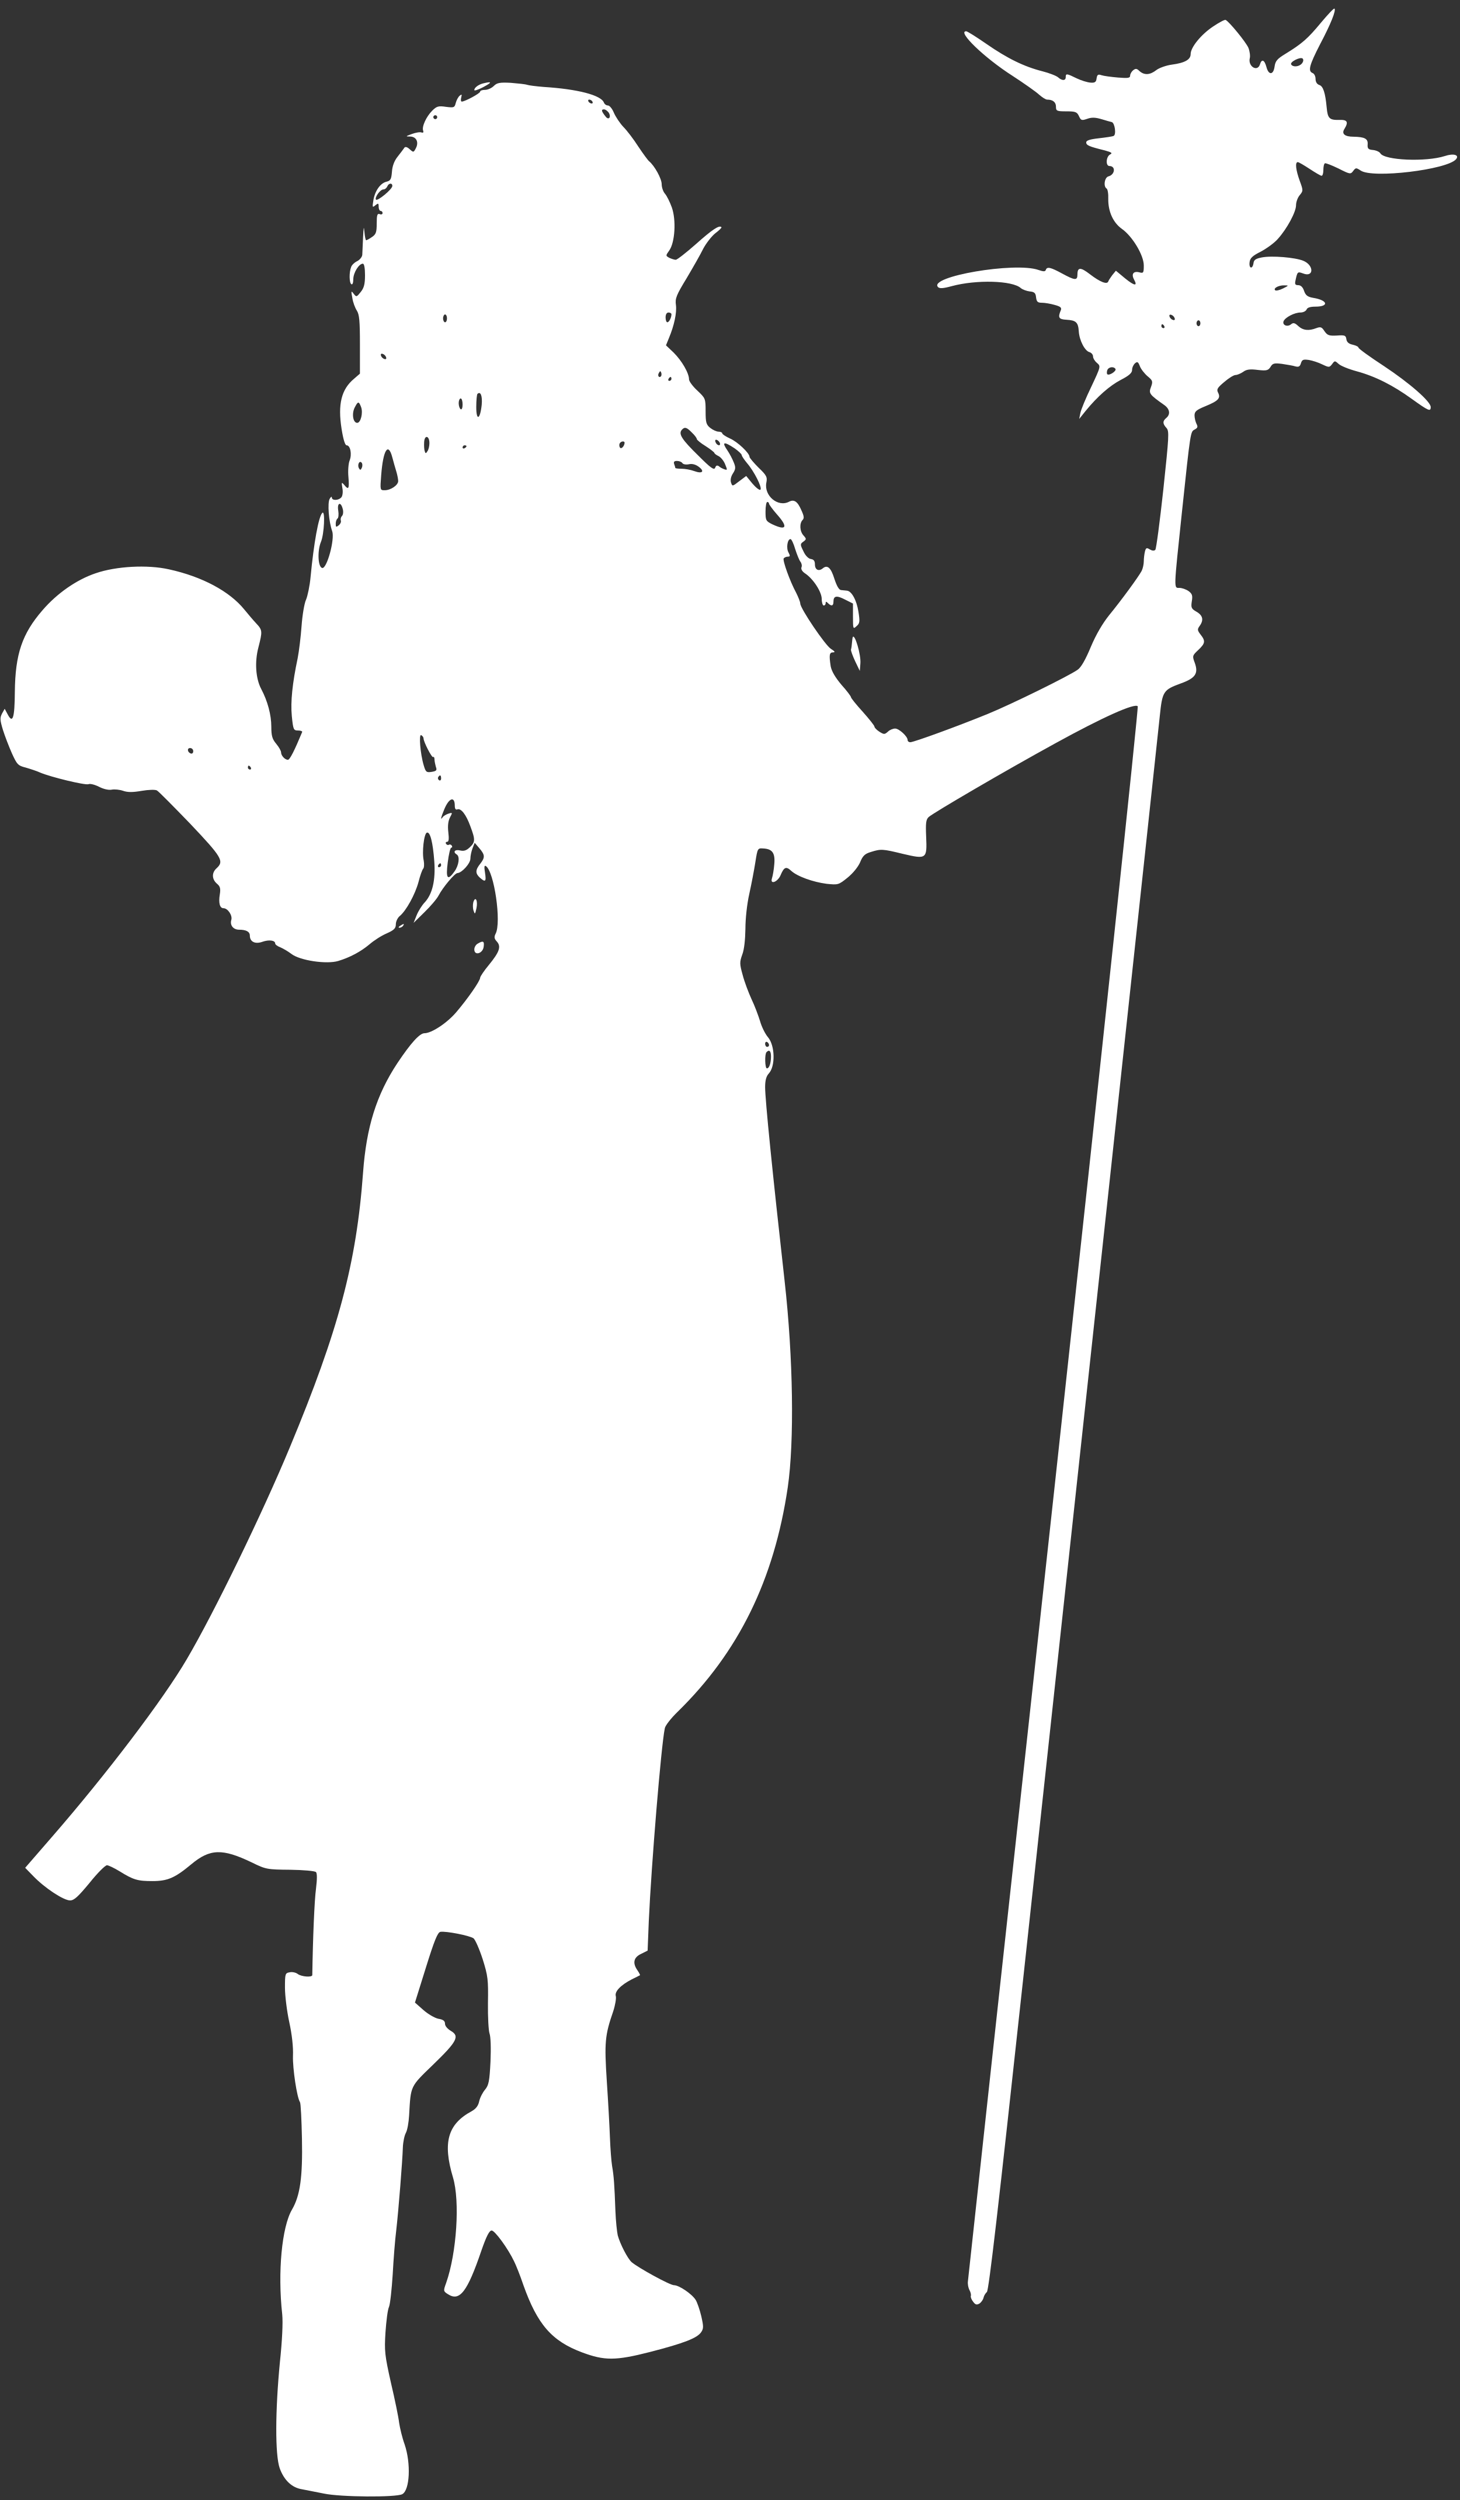 <?xml version="1.0" standalone="no"?>
<!DOCTYPE svg PUBLIC "-//W3C//DTD SVG 20010904//EN"
 "http://www.w3.org/TR/2001/REC-SVG-20010904/DTD/svg10.dtd">
<svg version="1.0" xmlns="http://www.w3.org/2000/svg"
 width="748pt" height="1280pt" viewBox="0 0 748 1280"
 preserveAspectRatio="xMidYMid meet">
<rect x="0" y="0" width="748" height="1280" fill="#333333" stroke="none"/>
<g transform="translate(0,1280) scale(0.1,-0.1)"
fill="#ffffff" stroke="none">
<path d="M6767 12683 c-67 -81 -97 -107 -182 -159 -41 -25 -51 -36 -55 -65 -6
-44 -31 -45 -42 -1 -10 36 -24 42 -33 12 -13 -40 -62 -10 -52 32 3 11 0 35 -7
53 -13 30 -100 136 -117 143 -5 2 -33 -13 -63 -33 -62 -41 -116 -107 -116
-142 0 -28 -29 -45 -97 -54 -29 -4 -65 -17 -79 -28 -32 -25 -61 -27 -86 -5
-14 14 -20 14 -33 4 -8 -7 -15 -19 -15 -27 0 -13 -11 -14 -62 -10 -35 3 -73 8
-85 12 -17 6 -22 3 -25 -17 -2 -18 -9 -23 -31 -21 -16 1 -48 11 -71 22 -51 25
-56 26 -56 6 0 -19 -19 -19 -39 -1 -9 8 -45 22 -80 31 -95 24 -180 66 -287
140 -52 36 -98 65 -104 65 -48 0 93 -136 237 -228 60 -39 121 -82 136 -96 16
-14 34 -26 42 -26 29 0 45 -13 45 -36 0 -22 4 -24 53 -24 47 0 55 -3 65 -25
10 -22 14 -23 43 -13 23 8 41 7 72 -2 23 -7 47 -14 53 -15 16 -5 24 -66 9 -71
-6 -3 -41 -8 -76 -12 -45 -5 -64 -11 -64 -21 0 -15 14 -21 95 -41 36 -10 41
-14 27 -21 -21 -12 -23 -59 -3 -59 33 0 29 -44 -5 -53 -20 -5 -27 -51 -10 -62
6 -3 10 -27 9 -53 -1 -65 25 -122 70 -154 54 -38 112 -135 112 -187 0 -39 -2
-41 -24 -35 -29 7 -41 -9 -26 -37 20 -36 2 -33 -46 6 l-47 39 -18 -22 c-9 -12
-19 -27 -21 -33 -6 -17 -42 -3 -94 37 -48 37 -64 37 -64 -2 0 -31 -13 -30 -79
6 -59 32 -77 36 -83 18 -3 -9 -12 -9 -38 0 -120 42 -567 -34 -514 -88 8 -8 26
-7 70 5 126 34 311 29 354 -10 8 -7 29 -15 45 -17 24 -2 31 -8 33 -30 3 -23 8
-28 30 -28 15 0 44 -5 65 -11 30 -8 37 -14 32 -27 -16 -38 -11 -47 29 -49 49
-3 60 -13 63 -60 3 -46 31 -100 55 -106 10 -3 18 -13 18 -22 0 -9 9 -24 20
-33 20 -17 20 -18 -29 -122 -28 -58 -53 -118 -56 -135 l-6 -30 32 40 c61 75
124 130 181 160 43 22 58 36 58 51 0 12 7 27 15 34 12 10 16 8 25 -15 5 -14
23 -37 39 -51 27 -22 28 -27 18 -55 -13 -33 -8 -39 67 -92 29 -20 34 -48 11
-67 -19 -16 -19 -29 1 -51 15 -16 13 -42 -16 -316 -18 -164 -36 -302 -41 -308
-6 -6 -16 -5 -28 2 -16 10 -20 9 -25 -10 -3 -12 -6 -35 -6 -50 0 -16 -5 -38
-11 -50 -16 -30 -103 -149 -166 -226 -33 -41 -67 -98 -94 -162 -27 -65 -50
-106 -68 -118 -45 -32 -340 -177 -460 -226 -149 -61 -379 -145 -397 -145 -8 0
-14 5 -14 11 0 19 -44 59 -64 59 -11 0 -28 -7 -37 -16 -17 -15 -20 -15 -44 0
-14 9 -25 21 -25 26 0 5 -27 39 -60 76 -33 36 -60 70 -60 74 0 5 -22 34 -49
64 -32 38 -50 69 -55 94 -9 59 -7 72 12 72 12 0 10 5 -11 18 -29 18 -157 207
-157 232 0 8 -10 33 -21 55 -32 59 -70 165 -64 176 4 5 13 9 21 9 12 0 13 4 4
21 -13 22 -6 69 10 69 5 0 16 -23 24 -51 9 -28 21 -58 27 -65 6 -8 9 -21 5
-29 -3 -9 4 -21 19 -31 41 -27 85 -94 85 -131 0 -18 5 -33 10 -33 6 0 10 5 10
12 0 9 3 9 12 0 17 -17 28 -15 28 7 0 31 16 34 60 11 l40 -20 0 -67 c0 -64 1
-65 18 -49 17 14 18 24 10 74 -9 59 -35 106 -59 108 -8 1 -21 2 -30 3 -11 1
-22 21 -34 57 -18 58 -36 74 -60 54 -21 -17 -40 -7 -40 21 0 17 -6 25 -21 27
-12 2 -28 17 -38 40 -17 34 -17 37 0 49 16 12 16 14 1 31 -20 21 -22 63 -5 80
9 9 7 21 -7 51 -19 44 -37 56 -63 42 -57 -29 -128 31 -116 97 6 29 2 38 -40
78 -25 25 -46 50 -46 55 0 19 -61 77 -100 94 -22 10 -40 22 -40 27 0 4 -9 8
-19 8 -10 0 -29 9 -42 19 -21 17 -24 28 -24 85 0 66 -1 67 -42 106 -24 22 -43
48 -43 58 0 32 -37 95 -78 136 l-40 38 15 37 c27 64 41 130 36 169 -5 34 2 51
55 138 32 54 71 122 85 151 15 28 43 64 62 79 20 15 34 29 31 31 -11 12 -48
-13 -131 -87 -50 -44 -96 -80 -103 -80 -7 0 -22 5 -33 10 -19 11 -19 11 0 38
29 41 36 155 13 220 -10 28 -26 60 -35 70 -9 10 -17 32 -17 49 0 28 -36 94
-65 118 -6 5 -31 39 -55 75 -23 36 -57 81 -76 100 -18 19 -40 52 -49 73 -8 20
-22 37 -30 37 -9 0 -18 7 -21 15 -15 38 -134 69 -309 80 -38 3 -77 8 -85 11
-8 3 -46 7 -83 10 -57 3 -71 0 -87 -16 -11 -11 -31 -20 -45 -20 -14 0 -25 -4
-25 -9 0 -9 -78 -51 -94 -51 -5 0 -6 9 -3 21 4 16 3 18 -8 9 -7 -6 -16 -22
-20 -37 -6 -24 -9 -25 -50 -20 -39 6 -48 3 -71 -20 -30 -30 -54 -82 -46 -102
3 -9 0 -12 -9 -9 -8 3 -30 -1 -49 -8 -33 -12 -33 -13 -8 -13 32 -1 45 -30 28
-61 -11 -21 -12 -21 -31 -4 -13 12 -23 14 -27 8 -4 -6 -19 -26 -34 -45 -18
-22 -28 -49 -30 -79 -3 -37 -7 -45 -27 -50 -32 -7 -60 -47 -68 -95 -6 -37 -5
-39 10 -26 15 12 17 11 17 -8 0 -11 5 -21 10 -21 6 0 10 -5 10 -11 0 -6 -7 -9
-15 -5 -12 4 -15 -5 -15 -48 0 -46 -4 -56 -25 -70 -13 -9 -26 -16 -29 -16 -3
0 -7 19 -9 43 -3 32 -4 26 -7 -28 -2 -38 -3 -79 -4 -90 -1 -10 -12 -25 -26
-32 -13 -6 -28 -20 -31 -30 -11 -27 -10 -81 1 -88 6 -4 10 7 10 27 1 33 29 78
49 78 7 0 11 -23 11 -59 0 -45 -5 -65 -22 -86 -21 -26 -22 -27 -36 -9 -13 17
-14 15 -7 -21 3 -22 14 -51 23 -65 13 -20 16 -53 16 -174 l0 -149 -30 -26
c-65 -54 -84 -130 -64 -257 9 -56 18 -84 26 -84 19 0 28 -46 15 -78 -6 -15 -9
-53 -6 -84 5 -61 1 -69 -22 -40 -13 15 -14 14 -9 -17 4 -19 1 -40 -5 -47 -14
-17 -49 -18 -49 -1 0 6 -5 4 -11 -7 -12 -20 -5 -116 13 -166 14 -41 -27 -192
-51 -188 -22 4 -26 86 -7 133 17 39 23 166 7 149 -19 -20 -43 -152 -60 -329
-4 -44 -15 -96 -23 -115 -9 -19 -19 -80 -23 -135 -4 -55 -13 -129 -20 -165
-27 -128 -37 -222 -30 -296 7 -70 9 -74 32 -74 14 0 23 -4 21 -8 -39 -94 -63
-142 -73 -142 -15 0 -35 21 -35 38 0 8 -11 27 -25 44 -20 24 -25 40 -25 87 0
61 -19 132 -52 194 -28 53 -34 138 -14 213 21 82 21 88 -12 123 -15 16 -42 48
-60 70 -76 94 -217 169 -386 206 -111 25 -272 16 -376 -20 -98 -33 -198 -103
-272 -189 -105 -121 -140 -225 -142 -419 -1 -136 -11 -165 -38 -112 l-14 26
-14 -25 c-11 -22 -10 -33 5 -83 10 -32 31 -86 46 -120 26 -57 31 -63 71 -73
24 -7 58 -18 75 -26 55 -23 229 -65 246 -59 8 4 32 -2 54 -13 23 -12 49 -18
65 -15 15 3 42 0 59 -6 23 -8 49 -8 95 0 36 6 69 7 78 2 9 -5 85 -82 171 -171
162 -171 174 -191 135 -227 -26 -23 -25 -56 1 -79 17 -14 20 -25 15 -56 -7
-43 0 -70 19 -70 22 0 47 -37 40 -60 -8 -27 10 -50 40 -50 36 0 55 -10 55 -30
0 -32 27 -45 64 -32 34 12 66 8 66 -9 0 -5 12 -14 26 -19 14 -6 40 -21 57 -34
44 -34 181 -54 240 -36 60 18 116 48 161 86 22 19 61 44 87 55 38 17 47 26 47
47 0 14 9 33 20 42 33 27 79 111 96 174 8 32 19 63 24 68 5 5 6 24 3 41 -10
43 1 139 16 144 17 6 31 -51 38 -147 7 -98 -10 -167 -48 -209 -14 -14 -33 -44
-42 -66 l-16 -40 56 55 c31 30 64 69 72 85 22 42 83 115 97 115 22 1 66 49 66
74 0 14 5 37 11 53 l11 28 24 -28 c29 -34 30 -47 4 -80 -25 -31 -25 -49 -2
-70 29 -26 34 -21 27 24 -5 30 -4 40 4 35 43 -27 81 -290 50 -347 -8 -16 -7
-25 6 -39 24 -26 14 -54 -40 -120 -25 -30 -45 -60 -45 -66 0 -16 -64 -108
-123 -177 -47 -55 -126 -107 -162 -107 -25 0 -70 -50 -139 -153 -107 -162
-159 -327 -176 -562 -34 -462 -125 -805 -375 -1405 -140 -337 -389 -849 -528
-1085 -120 -205 -410 -587 -690 -909 l-138 -159 43 -44 c58 -60 154 -123 187
-123 21 0 41 19 100 90 40 50 80 90 89 90 8 0 37 -14 65 -31 71 -44 92 -50
168 -50 78 0 115 16 199 86 96 80 159 82 311 9 71 -35 78 -36 196 -37 67 -1
126 -6 132 -12 6 -7 6 -35 0 -85 -8 -58 -16 -250 -19 -442 0 -13 -55 -9 -74 5
-10 8 -29 12 -42 9 -23 -4 -24 -8 -24 -79 0 -41 10 -121 22 -176 14 -64 21
-128 19 -173 -2 -64 20 -212 36 -237 4 -6 8 -90 10 -186 4 -197 -9 -292 -51
-364 -52 -89 -74 -320 -50 -537 4 -41 0 -132 -12 -245 -24 -247 -25 -473 -1
-542 22 -61 62 -100 115 -108 20 -4 71 -14 112 -22 85 -18 369 -20 401 -3 39
21 45 158 12 255 -12 33 -24 83 -28 110 -3 28 -22 120 -42 205 -32 143 -34
163 -28 259 4 57 11 115 18 130 6 14 14 89 19 166 4 77 12 178 18 225 12 104
32 357 34 425 1 28 8 61 15 74 8 14 15 54 17 90 9 155 4 145 124 261 122 118
136 145 90 172 -17 10 -30 25 -30 36 0 15 -9 22 -34 26 -19 4 -53 24 -77 45
l-43 38 56 179 c43 138 60 180 74 183 28 5 150 -19 170 -33 9 -7 30 -55 47
-107 27 -86 29 -105 27 -224 -1 -71 3 -142 8 -156 6 -16 8 -74 5 -144 -5 -101
-9 -121 -28 -144 -12 -14 -26 -41 -30 -60 -5 -23 -17 -38 -38 -50 -123 -66
-150 -160 -96 -340 36 -121 19 -385 -35 -539 -15 -41 -15 -43 9 -58 60 -39 99
11 171 222 26 75 41 104 53 104 16 0 83 -91 115 -158 9 -18 31 -72 47 -120 72
-203 146 -288 301 -346 115 -43 172 -43 348 2 175 45 241 71 262 101 13 19 13
29 1 82 -8 34 -21 71 -29 84 -20 31 -85 75 -111 75 -21 0 -183 89 -217 118
-21 19 -59 93 -71 137 -4 17 -10 73 -12 125 -5 135 -8 179 -17 230 -4 25 -9
90 -11 145 -2 55 -9 184 -16 288 -13 200 -10 236 33 360 10 31 16 66 13 77 -7
23 24 56 82 86 21 10 40 20 42 21 1 1 -4 12 -13 25 -26 37 -20 66 18 84 l34
17 6 151 c13 287 63 895 82 987 2 14 32 52 66 85 312 305 494 675 564 1149 34
234 28 663 -16 1055 -63 562 -100 930 -100 994 0 35 6 56 19 70 34 37 32 142
-4 185 -14 16 -33 54 -41 83 -9 29 -28 80 -44 113 -15 33 -36 88 -45 123 -16
57 -16 66 -2 105 10 26 15 76 16 131 0 52 8 127 20 180 11 50 25 123 31 162
11 70 12 72 39 70 48 -2 63 -23 58 -80 -2 -28 -8 -61 -12 -73 -11 -35 31 -18
45 18 17 40 28 44 53 21 31 -29 112 -58 182 -67 59 -6 61 -6 108 32 27 22 54
55 64 79 13 32 24 43 55 52 51 16 59 16 165 -10 120 -28 123 -26 118 88 -3 70
-1 88 13 101 28 24 389 235 650 378 242 133 405 206 421 189 5 -5 -186 -1798
-429 -4024 -242 -2208 -440 -4026 -441 -4040 -2 -14 2 -34 8 -45 6 -11 9 -24
7 -30 -2 -5 3 -19 12 -30 11 -15 18 -17 32 -9 9 6 19 20 21 30 2 10 10 23 17
29 10 7 59 432 189 1630 97 891 290 2680 431 3975 140 1295 260 2404 266 2464
13 127 18 134 108 167 75 27 91 51 71 106 -13 34 -12 37 18 65 36 34 38 46 12
79 -17 22 -17 27 -5 44 22 30 17 54 -16 73 -26 15 -29 21 -24 53 5 30 2 39
-17 53 -13 9 -34 16 -46 16 -30 0 -30 -15 12 384 45 425 44 415 66 427 15 8
17 14 9 29 -5 10 -10 30 -10 43 0 20 9 28 55 47 66 27 80 41 66 69 -9 17 -5
25 31 55 23 20 49 36 58 36 8 0 26 7 39 16 17 13 36 15 75 10 45 -5 53 -3 65
15 11 19 19 21 59 16 26 -4 57 -9 69 -13 16 -4 23 -1 28 16 6 19 12 21 41 17
18 -3 49 -13 69 -23 34 -16 36 -16 50 2 13 18 14 18 33 1 10 -10 52 -27 93
-38 95 -26 185 -71 283 -142 85 -61 96 -66 96 -41 0 28 -107 122 -240 210 -72
47 -130 89 -130 94 0 5 -13 11 -29 15 -20 4 -31 13 -33 28 -3 20 -8 22 -49 19
-40 -2 -48 1 -63 22 -14 22 -20 24 -42 16 -39 -15 -68 -12 -93 11 -17 16 -25
18 -36 9 -19 -16 -46 -5 -39 15 8 20 56 45 87 45 14 0 27 7 31 15 3 10 19 15
45 15 72 0 64 33 -11 45 -29 5 -39 13 -47 36 -6 19 -17 29 -30 29 -15 0 -18 5
-14 23 10 47 11 47 39 37 56 -22 57 42 1 65 -42 17 -161 27 -212 17 -31 -6
-41 -12 -43 -30 -5 -32 -24 -27 -20 5 2 21 14 33 58 55 30 16 70 45 87 65 47
52 93 138 93 172 0 16 8 39 19 52 18 22 18 24 0 73 -20 55 -25 96 -10 96 5 0
32 -16 61 -35 29 -19 56 -35 61 -35 5 0 9 13 9 29 0 17 3 32 8 35 4 2 35 -10
70 -27 59 -30 62 -30 75 -12 13 17 15 17 38 2 59 -42 444 4 489 58 18 22 -13
31 -58 16 -97 -31 -309 -22 -330 14 -4 7 -20 15 -37 17 -25 2 -30 7 -28 30 2
28 -16 37 -72 38 -46 0 -63 15 -47 40 22 36 15 48 -28 46 -49 -1 -58 8 -63 64
-7 75 -18 109 -38 115 -12 4 -19 16 -19 31 0 14 -7 27 -15 30 -25 10 -17 40
38 147 55 104 83 174 74 183 -3 3 -34 -30 -70 -73z m-97 -208 c-14 -17 -46
-20 -55 -5 -8 13 48 41 59 30 5 -6 4 -15 -4 -25z m-3635 -195 c3 -5 2 -10 -4
-10 -5 0 -13 5 -16 10 -3 6 -2 10 4 10 5 0 13 -4 16 -10z m85 -59 c12 -23 -3
-37 -17 -18 -22 27 -24 37 -9 37 8 0 20 -9 26 -19z m-880 -21 c0 -5 -4 -10
-10 -10 -5 0 -10 5 -10 10 0 6 5 10 10 10 6 0 10 -4 10 -10z m-230 -352 c0
-17 -77 -80 -84 -70 -7 12 22 52 38 52 8 0 16 7 20 15 7 18 26 20 26 3z m4563
-525 c-18 -9 -36 -13 -40 -9 -11 10 18 26 47 25 24 0 23 -1 -7 -16z m-3133
-132 c0 -17 -12 -41 -21 -41 -5 0 -9 11 -9 25 0 16 6 25 15 25 8 0 15 -4 15
-9z m-1150 -21 c0 -11 -4 -20 -10 -20 -5 0 -10 9 -10 20 0 11 5 20 10 20 6 0
10 -9 10 -20z m3728 1 c3 -8 -1 -12 -9 -9 -7 2 -15 10 -17 17 -3 8 1 12 9 9 7
-2 15 -10 17 -17z m132 -26 c0 -8 -4 -15 -10 -15 -5 0 -10 7 -10 15 0 8 5 15
10 15 6 0 10 -7 10 -15z m-185 -15 c3 -5 1 -10 -4 -10 -6 0 -11 5 -11 10 0 6
2 10 4 10 3 0 8 -4 11 -10z m-3987 -159 c3 -8 -1 -12 -9 -9 -7 2 -15 10 -17
17 -3 8 1 12 9 9 7 -2 15 -10 17 -17z m3737 -60 c6 -11 -33 -36 -42 -27 -3 3
-3 12 0 21 7 17 33 20 42 6z m-2329 -38 c-10 -10 -19 5 -10 18 6 11 8 11 12 0
2 -7 1 -15 -2 -18z m54 -13 c0 -5 -5 -10 -11 -10 -5 0 -7 5 -4 10 3 6 8 10 11
10 2 0 4 -4 4 -10z m-972 -132 c-8 -77 -28 -85 -28 -12 0 34 3 64 6 67 16 16
26 -10 22 -55z m-98 1 c0 -17 -4 -28 -10 -24 -5 3 -10 17 -10 31 0 13 5 24 10
24 6 0 10 -14 10 -31z m-520 -13 c11 -30 -2 -81 -20 -81 -21 0 -29 46 -13 78
17 33 21 34 33 3z m1695 -131 c14 -13 25 -28 25 -33 0 -4 20 -21 45 -36 25
-16 45 -32 45 -35 0 -3 10 -11 21 -16 12 -6 27 -24 34 -42 12 -29 12 -31 -3
-26 -9 3 -23 10 -29 16 -9 6 -15 4 -19 -8 -6 -13 -22 -2 -86 62 -84 82 -102
110 -86 131 15 18 26 15 53 -13z m-1345 -54 c0 -14 -4 -33 -10 -41 -8 -13 -10
-13 -14 0 -3 8 -4 29 -3 46 2 39 27 34 27 -5z m1488 1 c6 -18 -15 -14 -22 4
-4 10 -1 14 6 12 6 -2 14 -10 16 -16z m-488 1 c-1 -18 -18 -35 -24 -24 -4 6
-4 16 -1 21 7 12 25 13 25 3z m563 -28 c20 -14 37 -30 37 -35 0 -5 13 -24 28
-42 36 -42 78 -125 68 -135 -4 -5 -23 10 -41 31 l-32 39 -36 -27 c-35 -27 -35
-27 -42 -6 -4 13 0 31 10 46 14 22 15 31 4 57 -7 18 -21 44 -31 59 -32 46 -21
50 35 13z m-1373 11 c0 -3 -4 -8 -10 -11 -5 -3 -10 -1 -10 4 0 6 5 11 10 11 6
0 10 -2 10 -4z m-380 -58 c6 -24 16 -57 21 -74 5 -17 9 -38 9 -47 0 -21 -38
-47 -69 -47 -24 0 -24 0 -18 78 10 129 36 170 57 90z m-156 -52 c-5 -13 -9
-14 -14 -5 -11 16 0 43 12 31 5 -5 6 -17 2 -26z m1642 23 c3 -6 18 -9 33 -6
17 4 35 -1 51 -13 32 -24 18 -37 -23 -22 -19 7 -48 12 -65 12 -18 0 -32 2 -32
4 0 2 -3 11 -6 20 -4 11 0 16 14 16 12 0 24 -5 28 -11z m444 -208 c0 -4 18
-29 40 -54 59 -66 50 -86 -24 -51 -32 16 -34 20 -34 65 0 27 4 49 9 49 5 0 9
-4 9 -9z m-2184 -27 c4 -14 2 -30 -4 -36 -6 -6 -8 -16 -6 -23 3 -6 -2 -18 -11
-25 -13 -10 -15 -9 -15 8 0 12 4 23 9 27 5 3 7 21 4 40 -7 41 13 49 23 9z
m414 -1175 c0 -17 42 -99 49 -95 4 3 7 -3 7 -12 0 -9 4 -27 7 -38 7 -18 3 -22
-22 -26 -26 -4 -30 -1 -40 33 -18 59 -26 163 -13 155 7 -4 12 -11 12 -17z
m-1180 -65 c0 -9 -5 -14 -12 -12 -18 6 -21 28 -4 28 9 0 16 -7 16 -16z m295
-84 c3 -5 1 -10 -4 -10 -6 0 -11 5 -11 10 0 6 2 10 4 10 3 0 8 -4 11 -10z
m975 -56 c0 -8 -5 -12 -10 -9 -6 4 -8 11 -5 16 9 14 15 11 15 -7z m70 -139 c0
-16 5 -23 13 -19 19 7 45 -26 67 -87 26 -69 25 -81 -4 -108 -17 -16 -30 -20
-50 -15 -26 6 -37 -8 -16 -21 17 -10 11 -55 -11 -86 -36 -51 -46 -38 -35 46 5
41 13 75 18 75 5 0 6 5 3 10 -4 6 -10 8 -15 5 -5 -3 -11 -1 -15 5 -3 5 -1 10
6 10 8 0 10 14 6 48 -4 33 -1 58 8 76 14 26 14 27 -8 20 -12 -4 -25 -12 -29
-18 -13 -19 -9 -1 8 40 24 59 54 69 54 19z m-70 -305 c0 -5 -5 -10 -11 -10 -5
0 -7 5 -4 10 3 6 8 10 11 10 2 0 4 -4 4 -10z m1680 -921 c0 -5 -4 -9 -10 -9
-5 0 -10 7 -10 16 0 8 5 12 10 9 6 -3 10 -10 10 -16z m10 -58 c0 -35 -9 -61
-21 -61 -10 0 -12 73 -2 83 14 15 23 6 23 -22z"/>
<path d="M2475 12373 c-24 -6 -45 -22 -45 -34 0 -5 18 1 40 12 52 27 54 34 5
22z"/>
<path d="M4369 9538 c-1 -2 -3 -14 -4 -28 -1 -14 -3 -29 -5 -35 -2 -5 8 -32
21 -60 l24 -50 3 38 c4 44 -29 155 -39 135z"/>
<path d="M2425 8181 c-3 -12 -3 -31 1 -43 7 -21 8 -20 15 12 8 38 -5 65 -16
31z"/>
<path d="M2050 8060 c-9 -6 -10 -10 -3 -10 6 0 15 5 18 10 8 12 4 12 -15 0z"/>
<path d="M2448 7969 c-10 -5 -18 -19 -18 -30 0 -34 44 -21 48 14 4 29 -3 32
-30 16z"/>
</g>
</svg>
